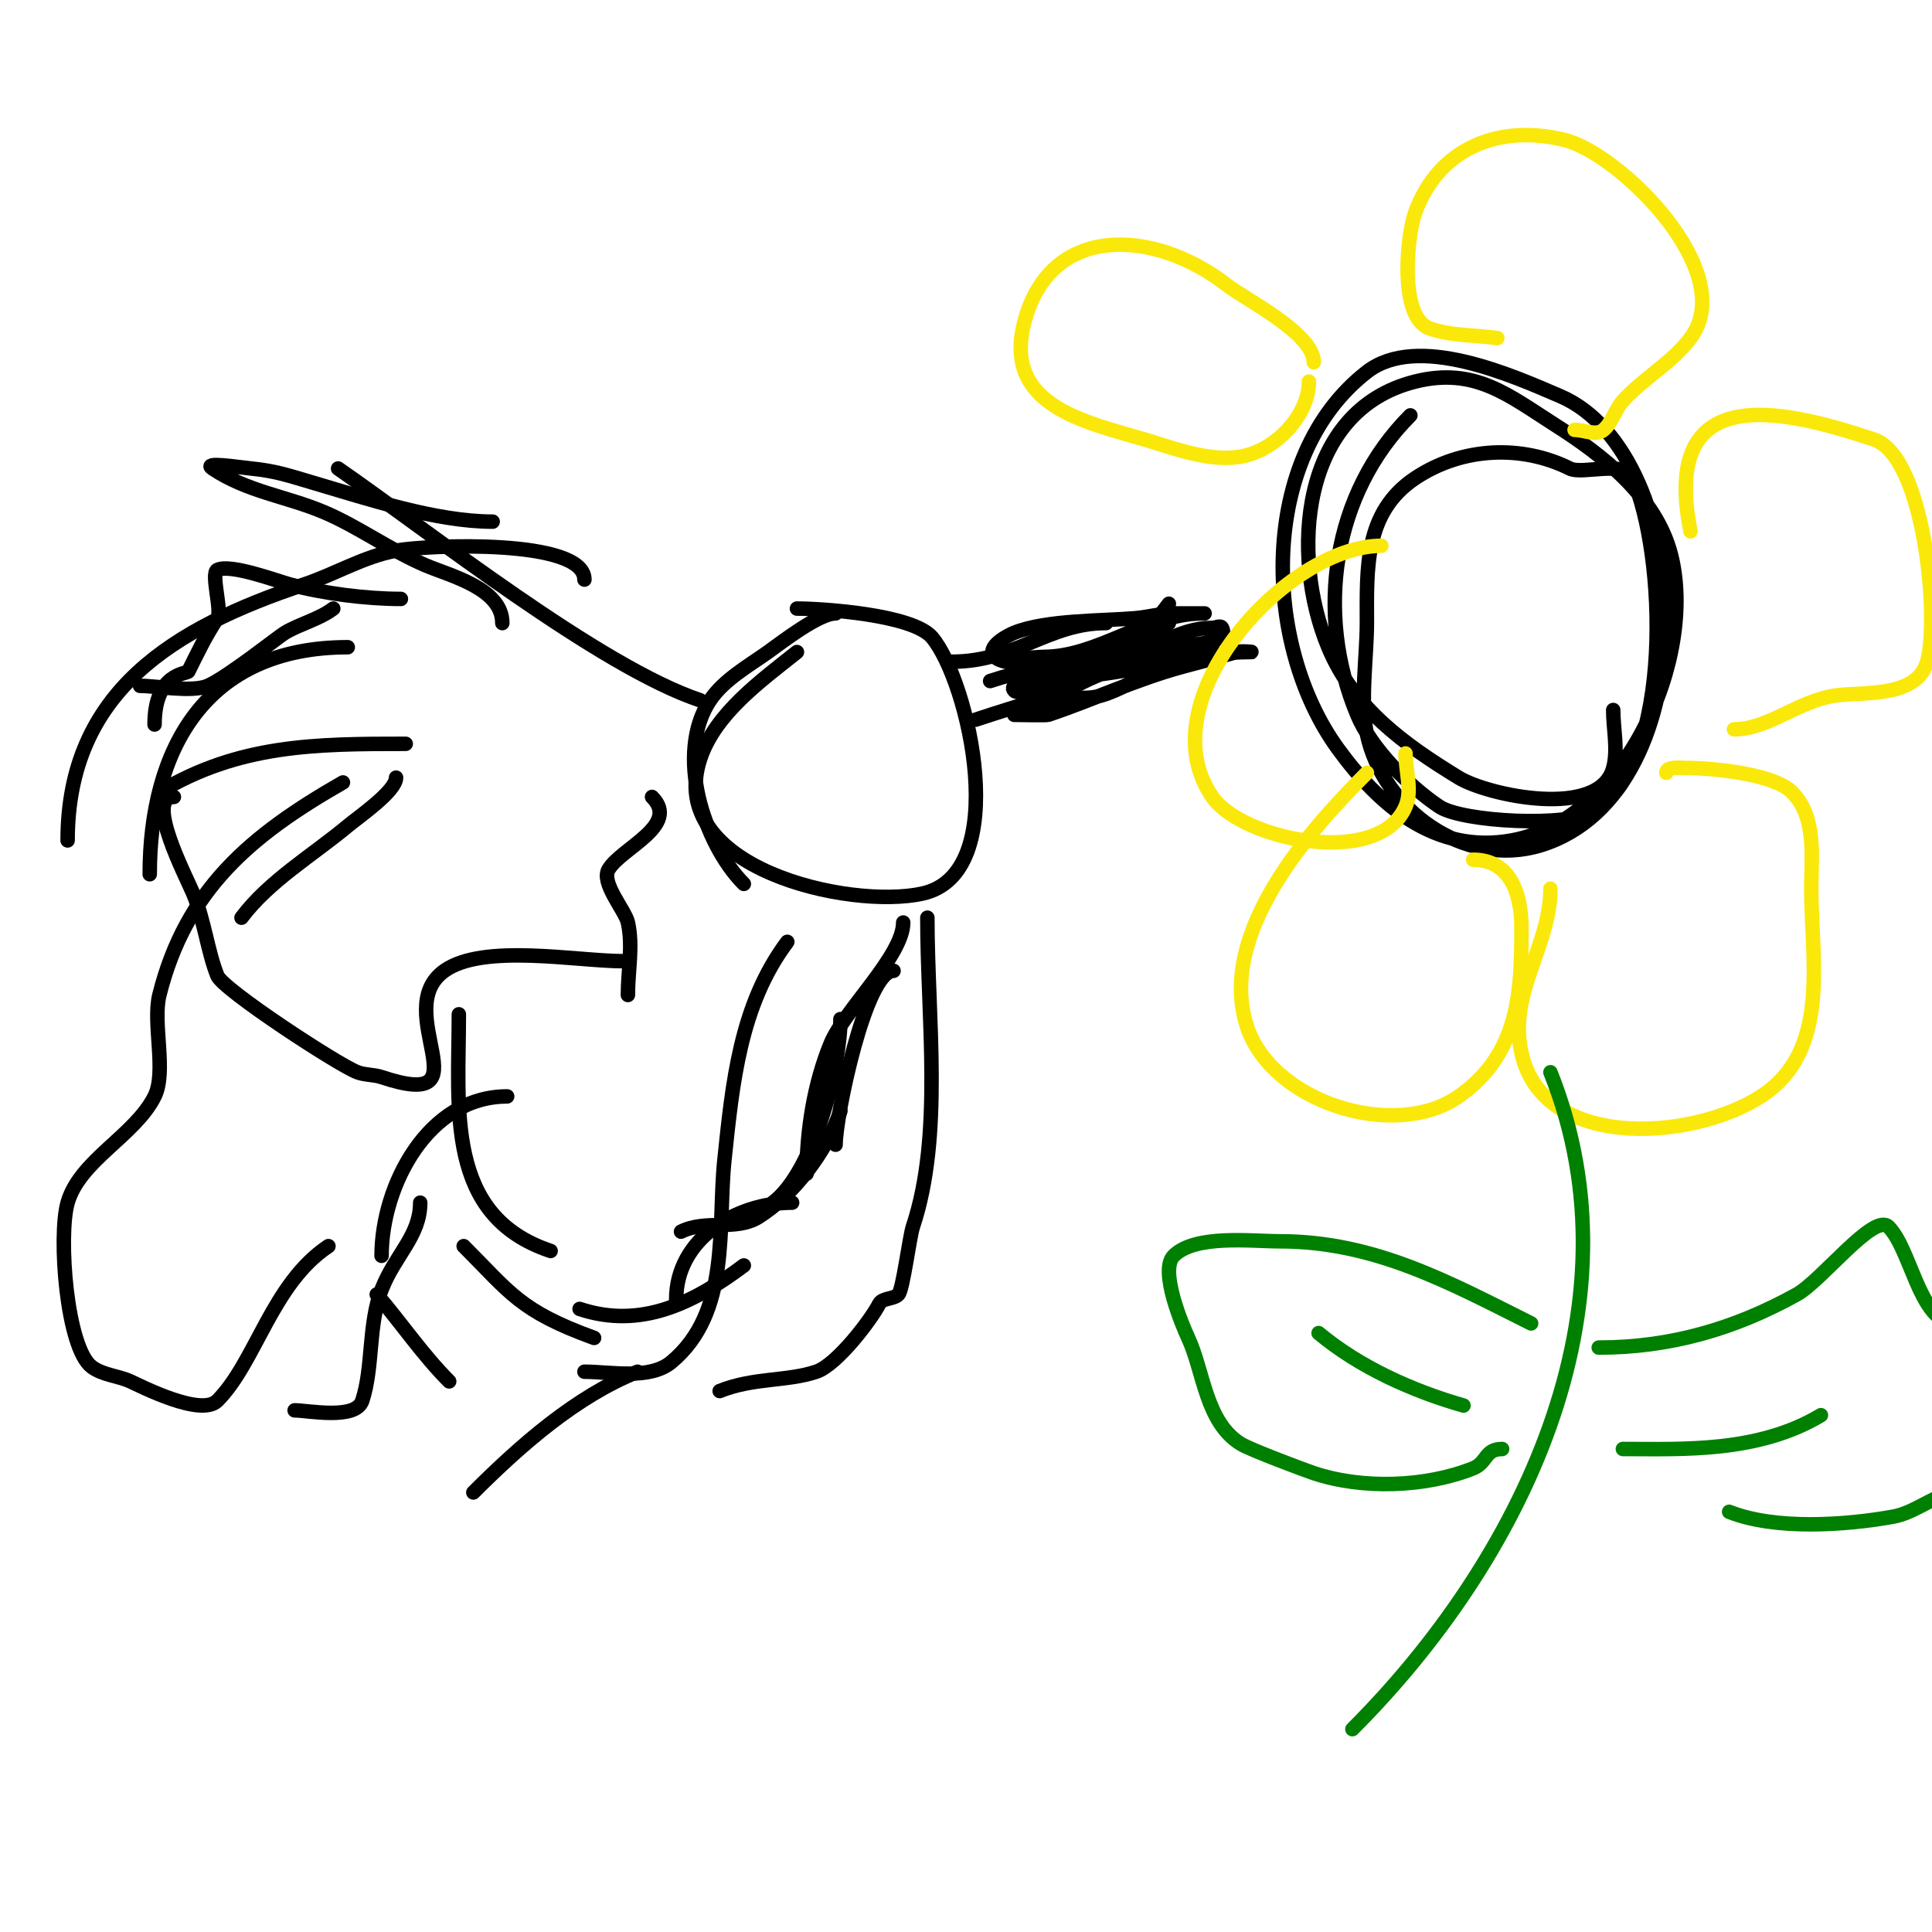 <svg viewBox='0 0 400 400' version='1.1' xmlns='http://www.w3.org/2000/svg' xmlns:xlink='http://www.w3.org/1999/xlink'><g fill='none' stroke='#000000' stroke-width='3' stroke-linecap='round' stroke-linejoin='round'><path d='M165,135c-7.329,5.863 -16.891,12.672 -20,22c-7.553,22.659 30.861,31.364 46,28c18.729,-4.162 9.628,-43.846 2,-53c-4.014,-4.816 -22.988,-6 -28,-6'/><path d='M173,127c-3.493,0 -11.086,5.918 -14,8c-4.058,2.898 -9.157,5.735 -12,10c-7.284,10.926 -1.389,29.611 7,38'/><path d='M202,149c19.55,-6.517 26.847,-6.463 40,-24'/><path d='M242,129c-10.75,7.167 -24.908,7.969 -37,12'/><path d='M229,129c-12.005,0 -18.701,8 -32,8'/><path d='M145,145c-20.788,-6.929 -56.03,-34.867 -75,-48'/><path d='M102,108c-11.709,0 -25.775,-4.699 -37,-8c-5.112,-1.504 -7.813,-2.481 -13,-3c-2.653,-0.265 -10.219,-1.479 -8,0c7.252,4.835 15.21,5.72 23,9c7.104,2.991 13.764,7.899 21,11c5.232,2.242 16,4.802 16,12'/><path d='M83,124c-7.074,0 -16.142,-1.13 -23,-3c-2.669,-0.728 -12.332,-4.334 -15,-3c-1.42,0.71 1.032,8.453 0,10c-2.532,3.799 -4.197,7.394 -6,11c-0.265,0.53 -7,0.239 -7,11'/><path d='M129,199c-9.589,0 -28.961,-3.742 -37,2c-11.526,8.233 9.19,29.397 -13,22c-1.612,-0.537 -3.409,-0.403 -5,-1c-3.953,-1.483 -27.846,-17.115 -29,-20c-2.008,-5.021 -2.704,-11.489 -5,-17c-1.414,-3.393 -10.098,-20 -4,-20'/><path d='M130,206c0,-5 1.085,-10.119 0,-15c-0.562,-2.528 -5.659,-8.234 -4,-11c2.694,-4.49 14.885,-9.115 9,-15'/><path d='M185,201c-5.79,0 -12,30.131 -12,36'/><path d='M174,211c0,9.659 -5.432,31.574 -14,38'/><path d='M187,191c0,6.85 -12.119,18.085 -15,25c-3.427,8.226 -5,18.065 -5,27'/><path d='M174,230c-2.755,8.266 -9.687,17.429 -17,22c-4.607,2.879 -10.904,0.452 -16,3'/><path d='M164,249c-11.685,0 -24,7.611 -24,20'/><path d='M154,262c-10.305,7.729 -21.284,13.239 -34,9'/><path d='M95,210c0,19.572 -2.916,41.695 19,49'/><path d='M96,258c9.685,9.685 11.605,13.402 27,19'/><path d='M105,227c-16.383,0 -26,18.504 -26,33'/><path d='M87,249c0,6.918 -5.183,10.757 -8,18c-2.785,7.16 -1.712,16.136 -4,23c-1.35,4.051 -11.246,2 -14,2'/><path d='M163,195c-9.805,13.073 -11.353,29.355 -13,45c-1.481,14.07 1.363,31.698 -11,42c-4.476,3.73 -12.654,2 -18,2'/><path d='M132,284c-12.723,5.089 -24.242,15.242 -34,25'/><path d='M93,286c-5.445,-5.445 -9.982,-12.146 -15,-18'/><path d='M82,161c0,2.8 -7.747,8.123 -10,10c-7.267,6.055 -16.298,11.398 -22,19'/><path d='M84,154c-18.628,0 -34.511,0.106 -51,10'/><path d='M72,134c-29.496,0 -41,21.204 -41,47'/><path d='M69,126c-2.981,2.236 -6.788,3.11 -10,5c-1.26,0.741 -11.962,9.269 -16,11c-3.209,1.375 -10.65,0 -14,0'/><path d='M121,120c0,-8.57 -32.577,-7.168 -39,-6c-6.641,1.207 -12.597,4.866 -19,7c-26.854,8.951 -49,22.094 -49,53'/><path d='M71,162c-19.052,10.887 -32.545,22.181 -38,44c-1.461,5.844 1.553,15.894 -1,21c-4.06,8.12 -15.494,13.229 -18,22c-1.968,6.886 -0.237,30.072 5,34c2.278,1.709 5.407,1.821 8,3c2.306,1.048 14.613,7.387 18,4c7.976,-7.976 11.285,-24.19 23,-32'/><path d='M192,190c0,20.744 3.317,45.05 -3,64c-0.696,2.088 -2.066,13.066 -3,14c-1.054,1.054 -3.333,0.667 -4,2c-1.512,3.024 -8.679,12.56 -13,14c-6.126,2.042 -12.944,1.178 -20,4'/><path d='M206,135c0,2.043 8.679,1 10,1c11.45,0 21.499,-9 33,-9c2,0 -4,0 -6,0c-2.687,0 -5.322,0.777 -8,1c-7.025,0.585 -18.391,0.356 -25,3c-0.915,0.366 -6.145,2.855 -4,5c3.924,3.924 31.445,-1.349 36,-2c3.862,-0.552 12.745,-0.51 11,-4c-0.298,-0.596 -1.333,0 -2,0c-7.193,0 -12.486,4.631 -19,7c-6.969,2.534 -15.599,1.8 -22,5c-0.298,0.149 -0.236,0.764 0,1c2.154,2.154 26.009,-6.401 32,-7c1.99,-0.199 6,0 6,0c0,0 -8.982,2.992 -9,3c-3.681,1.636 -7.142,3.843 -11,5c-4.625,1.387 -7.559,-0.961 -12,2c-0.138,0.092 -6,2 -6,2c0,0 6.645,0.118 7,0c9.105,-3.035 18.481,-7.461 28,-10c3.672,-0.979 7.346,-1.956 11,-3c0.962,-0.275 4,0 3,0c-12.02,0 -23.102,4.085 -35,5c-0.602,0.046 -16.405,0.595 -14,3c0.779,0.779 7.768,0.336 9,0c5.495,-1.499 10.474,-4.619 16,-6c0.5,-0.125 17,-1 17,-1c0,0 -6.667,0 -10,0'/><path d='M275,92'/><path d='M292,86c-16.143,16.143 -19.773,40.945 -11,62c2.91,6.985 10.826,14.884 17,19c4.759,3.173 26.685,4.322 32,1c16.771,-10.482 14.851,-53.586 8,-69c-1.718,-3.865 -10.323,-0.661 -13,-2c-9.754,-4.877 -22.169,-4.554 -32,2c-10.644,7.096 -10,18.803 -10,30c0,6.846 -1.431,16.321 0,23c3.35,15.635 20.2,27.861 36,23c35.121,-10.806 32.429,-80.816 4,-93c-9.847,-4.22 -29.571,-13.112 -40,-5c-22.641,17.61 -21.638,56.497 -6,78c8.595,11.818 20.208,21.871 36,19c23.356,-4.246 38.357,-37.573 33,-59c-3.083,-12.33 -14.449,-20.922 -24,-27c-9.622,-6.123 -16.637,-12.091 -29,-9c-23.985,5.996 -25.857,36.144 -18,55c5.252,12.604 15.724,20.109 27,27c6.03,3.685 29.16,8.651 32,-2c1.031,-3.865 0,-8 0,-12'/></g>
<g fill='none' stroke='#fae80b' stroke-width='3' stroke-linecap='round' stroke-linejoin='round'><path d='M283,160c-11.899,11.899 -30.733,32.891 -25,52c4.862,16.207 30.729,24.29 44,15c12.555,-8.788 13,-21.643 13,-35c0,-6.726 -2.207,-14 -10,-14'/><path d='M321,184c0,11.928 -8.788,21.453 -6,34c4.691,21.108 37.802,17.899 51,8c12.86,-9.645 9,-27.939 9,-42c0,-6.549 1.161,-14.839 -4,-20c-3.817,-3.817 -16.505,-5 -22,-5c-1.374,0 -4,-0.374 -4,1'/><path d='M359,151c7.12,0 13.308,-5.901 21,-7c5.66,-0.809 16.836,0.574 19,-7c2.561,-8.965 -0.573,-42.524 -11,-46c-19.282,-6.427 -44.253,-12.263 -38,19'/><path d='M326,89c2,0 4.481,1.302 6,0c1.825,-1.564 2.383,-4.221 4,-6c4.284,-4.712 10.179,-7.905 14,-13c10.265,-13.686 -14.657,-38.164 -26,-41c-13.53,-3.383 -26.122,1.584 -31,15c-1.724,4.741 -3.423,21.733 3,24c4.445,1.569 9.333,1.333 14,2'/><path d='M272,75c0,-5.99 -14.097,-12.964 -18,-16c-14.928,-11.611 -36.758,-12.968 -42,8c-4.228,16.914 12.408,20.296 25,24c6.432,1.892 14.952,5.349 22,3c6.375,-2.125 12,-8.688 12,-15'/><path d='M286,113c-19.471,0 -48.835,32.017 -35,52c6.174,8.918 34.503,14.825 40,2c1.444,-3.37 0,-7.333 0,-11'/></g>
<g fill='none' stroke='#008000' stroke-width='3' stroke-linecap='round' stroke-linejoin='round'><path d='M321,222c19.585,48.962 -6.431,101.431 -41,136'/><path d='M317,274c-17.035,-8.518 -32.428,-17 -52,-17c-5.905,0 -17.547,-1.453 -22,3c-3.078,3.078 1.996,14.849 3,17c3.234,6.931 3.601,17.56 11,22c1.99,1.194 13.181,5.394 15,6c10.11,3.37 23.222,2.911 33,-1c2.949,-1.18 2.356,-4 6,-4'/><path d='M303,291c-10.623,-3.035 -21.529,-7.941 -30,-15'/><path d='M331,279c14.672,0 28.058,-3.81 41,-11c5.185,-2.881 16.002,-16.998 19,-14c4.536,4.536 6.244,18.649 13,20c8.753,1.751 13.87,-2.039 21,-6c2.276,-1.264 3.768,-3.661 6,-5c0.857,-0.514 2.168,0.555 3,0c0.555,-0.37 0.596,-2.298 0,-2c-6.162,3.081 -4.191,24.679 -7,31c-2.296,5.166 -9.244,15.355 -15,17c-2.564,0.733 -5.413,-0.647 -8,0c-4.055,1.014 -7.786,4.234 -12,5c-9.783,1.779 -24.481,2.808 -34,-1'/><path d='M336,300c12.199,0 27.958,0.825 41,-7'/></g>
</svg>